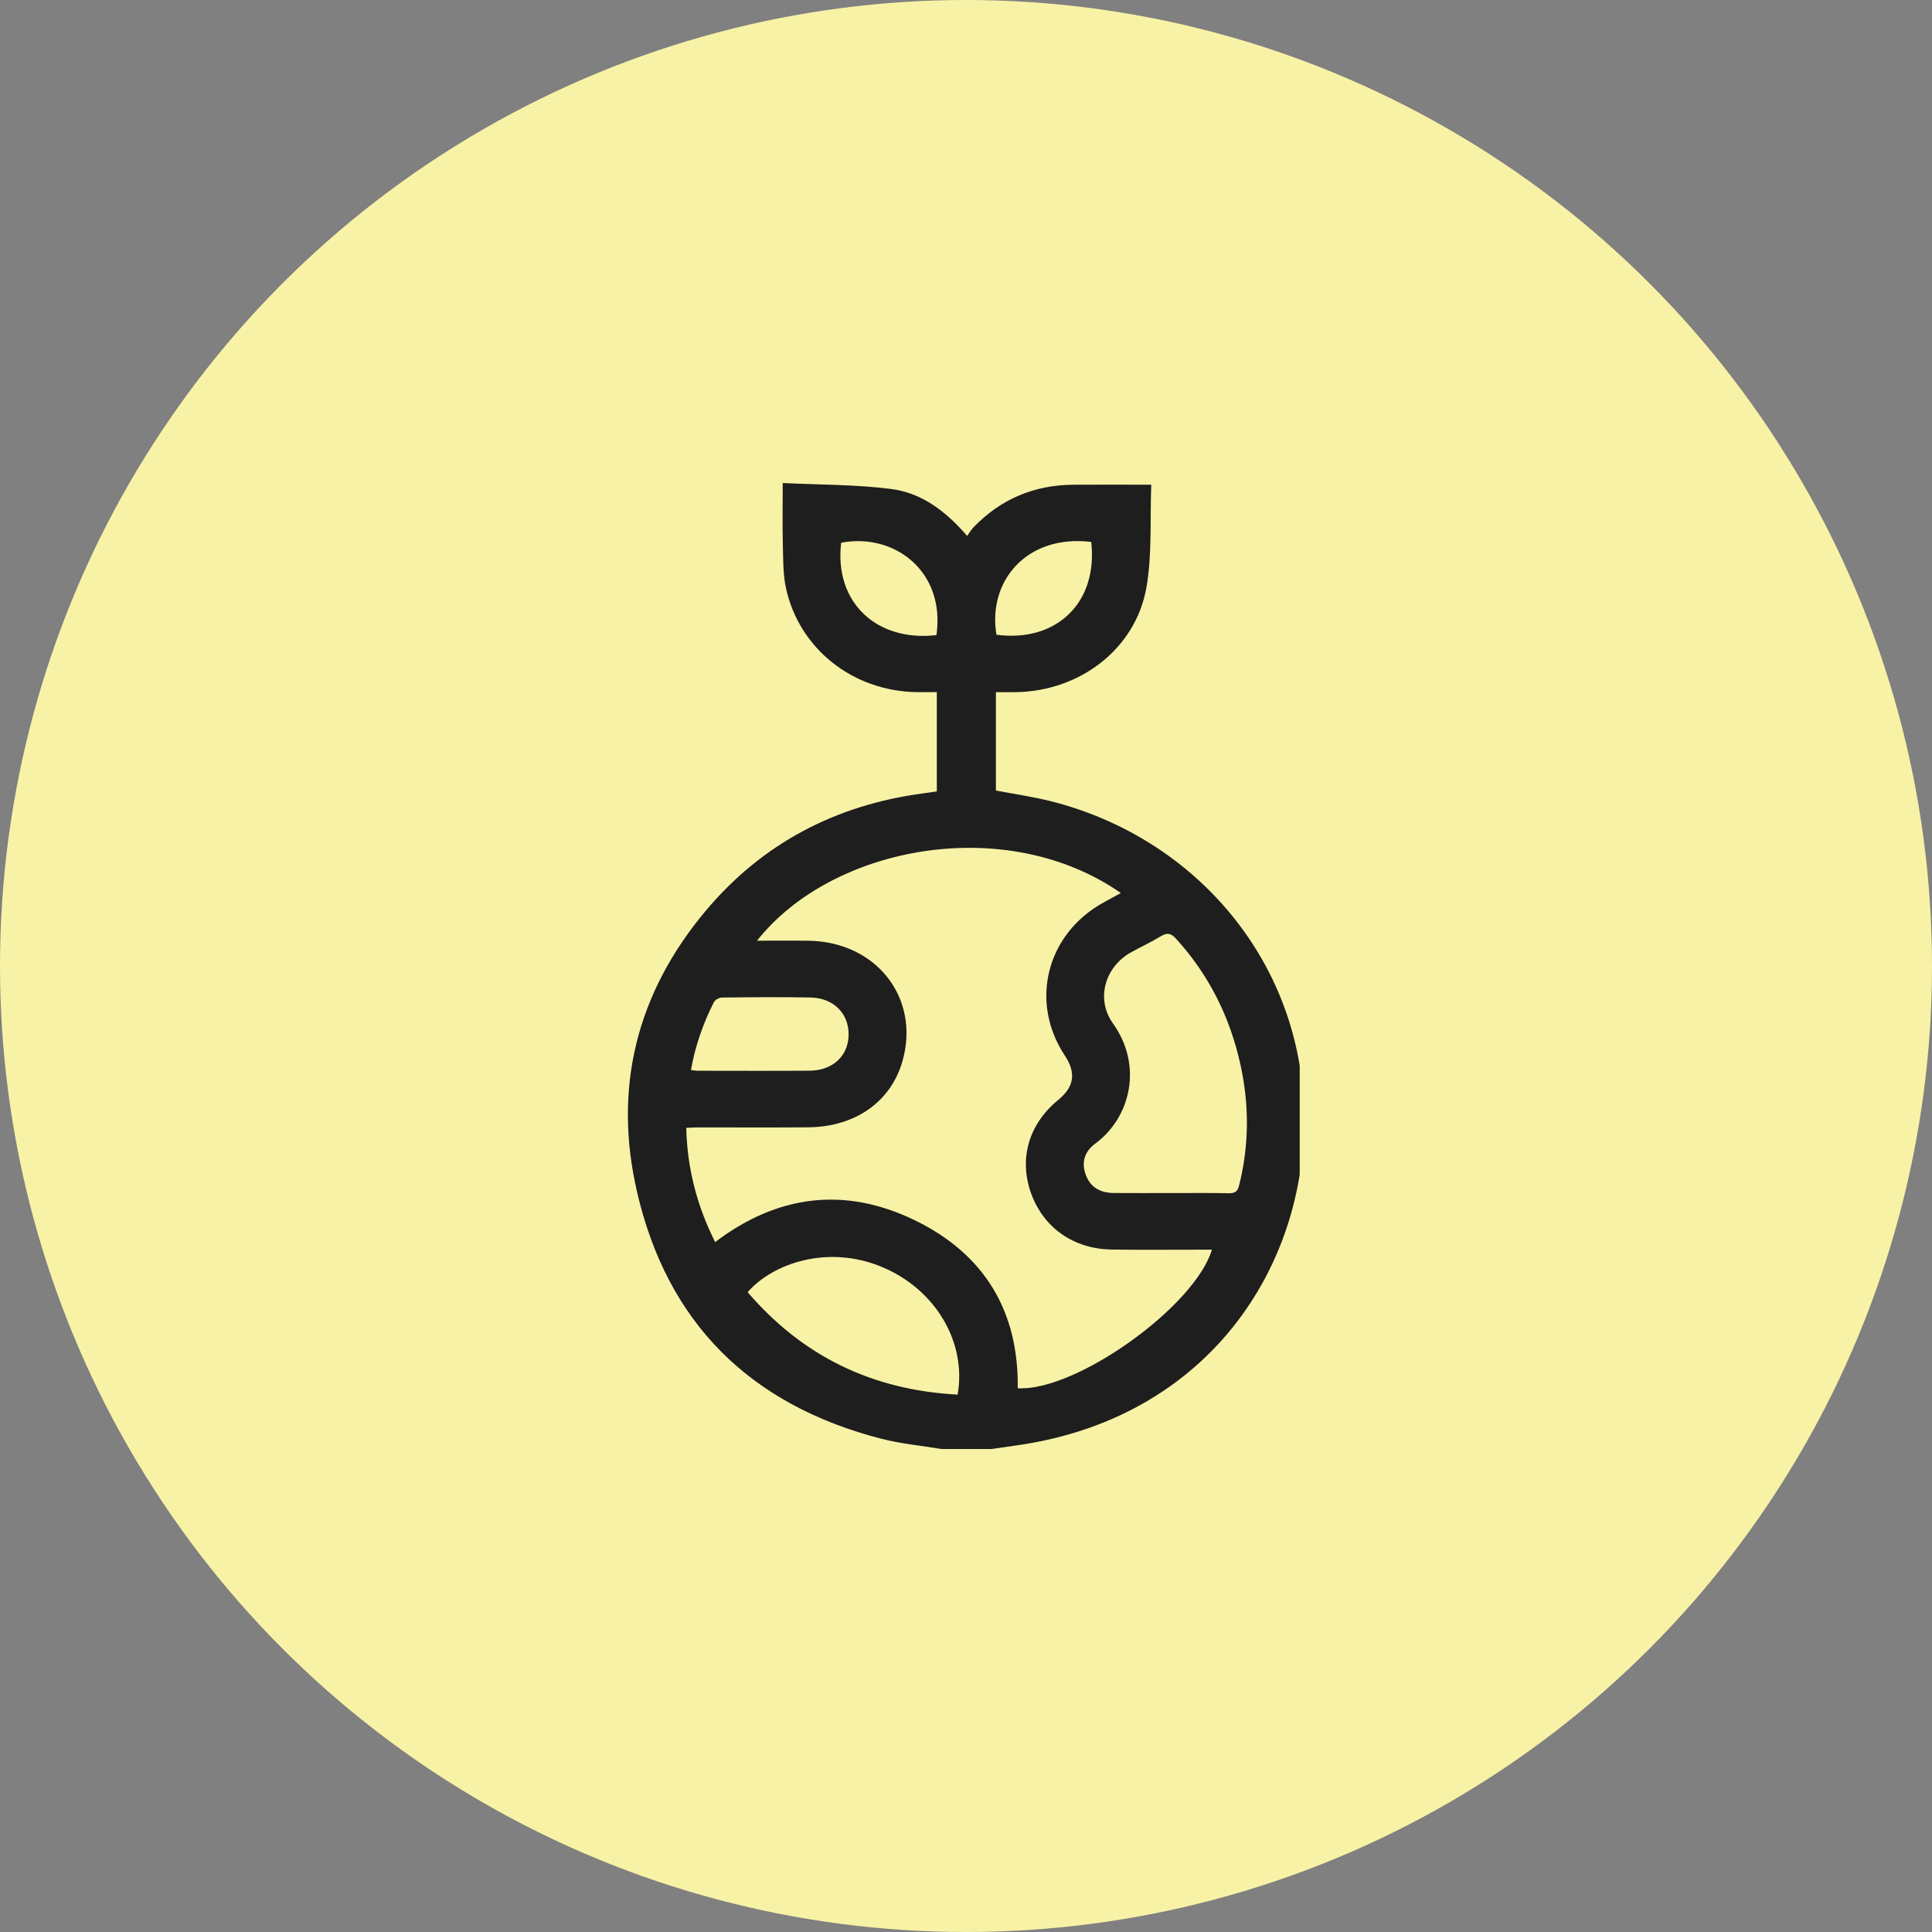 <?xml version="1.0" encoding="UTF-8"?> <svg xmlns="http://www.w3.org/2000/svg" width="96" height="96" viewBox="0 0 96 96" fill="none"><rect x="0" y="0" width="96" height="96" fill="#808080" stroke="none"/><circle cx="48" cy="48" r="48" fill="#F8F2A6"></circle><g clip-path="url(#clip0_1373_373)"><path d="M46.772 72C45.767 71.832 44.742 71.738 43.762 71.483C37.21 69.784 33.151 65.68 31.658 59.242C30.457 54.066 31.625 49.361 35.066 45.258C37.866 41.921 41.517 39.991 45.908 39.417C45.988 39.407 46.067 39.397 46.145 39.384C46.271 39.365 46.398 39.345 46.55 39.322V34.391C46.212 34.391 45.867 34.397 45.524 34.391C42.376 34.331 39.734 32.256 39.061 29.255C38.906 28.563 38.919 27.832 38.9 27.118C38.874 26.124 38.893 25.13 38.893 24.001C40.72 24.09 42.512 24.073 44.271 24.296C45.79 24.487 46.991 25.394 48.057 26.629C48.176 26.466 48.262 26.317 48.379 26.195C49.72 24.806 51.372 24.101 53.324 24.086C54.583 24.076 55.839 24.085 57.206 24.085C57.137 25.829 57.255 27.552 56.962 29.206C56.426 32.234 53.677 34.332 50.513 34.392C50.181 34.398 49.849 34.392 49.487 34.392C49.487 36.053 49.487 37.668 49.487 39.282C50.389 39.454 51.302 39.583 52.192 39.806C58.977 41.508 63.986 47.044 64.703 53.857C65.557 61.968 60.606 70.436 50.443 71.831C50.049 71.885 49.657 71.944 49.264 72H46.771H46.772ZM35.533 61.72C38.646 59.358 41.985 58.953 45.45 60.631C48.932 62.319 50.623 65.174 50.57 68.982C53.445 69.15 59.359 64.943 60.22 62.096C60.055 62.096 59.9 62.096 59.745 62.096C58.243 62.096 56.74 62.111 55.239 62.089C53.341 62.061 51.849 61.004 51.232 59.29C50.617 57.582 51.119 55.853 52.576 54.66C53.383 53.998 53.484 53.318 52.907 52.443C51.149 49.785 51.996 46.417 54.816 44.855C55.101 44.697 55.388 44.54 55.693 44.373C49.969 40.391 41.334 42.035 37.616 46.743C38.496 46.743 39.335 46.733 40.176 46.745C43.538 46.792 45.722 49.576 44.852 52.697C44.284 54.739 42.505 55.999 40.14 56.016C38.303 56.029 36.464 56.019 34.627 56.02C34.46 56.02 34.294 56.035 34.1 56.044C34.148 58.064 34.632 59.913 35.535 61.719L35.533 61.72ZM58.136 59.283C59.109 59.283 60.084 59.272 61.058 59.29C61.371 59.296 61.496 59.201 61.572 58.897C62.074 56.893 62.078 54.885 61.632 52.876C61.112 50.533 60.074 48.441 58.434 46.641C58.184 46.366 57.993 46.331 57.677 46.524C57.205 46.813 56.697 47.046 56.211 47.315C54.893 48.042 54.44 49.65 55.303 50.855C56.79 52.932 56.198 55.516 54.419 56.829C53.862 57.239 53.737 57.791 53.948 58.368C54.167 58.966 54.631 59.275 55.355 59.28C56.282 59.287 57.208 59.282 58.134 59.282L58.136 59.283ZM47.584 69.297C48.044 66.682 46.469 64.057 43.822 62.954C41.129 61.831 38.395 62.777 37.15 64.208C39.866 67.375 43.328 69.074 47.584 69.297ZM34.333 53.171C34.46 53.183 34.569 53.205 34.677 53.205C36.528 53.206 38.381 53.215 40.232 53.202C41.375 53.195 42.148 52.471 42.167 51.432C42.188 50.369 41.424 49.586 40.275 49.565C38.806 49.538 37.338 49.551 35.868 49.568C35.733 49.569 35.531 49.683 35.472 49.798C34.933 50.862 34.543 51.976 34.333 53.171ZM54.222 26.928C50.995 26.54 49.064 28.903 49.514 31.541C52.511 31.931 54.565 29.933 54.222 26.928ZM46.532 31.558C46.986 28.356 44.396 26.462 41.797 26.97C41.443 29.916 43.542 31.905 46.532 31.558Z" fill="#1E1E1E"></path></g><defs><clipPath id="clip0_1373_373"><rect width="33.382" height="48.316" fill="white" transform="translate(31.2 24)"></rect></clipPath></defs></svg> 